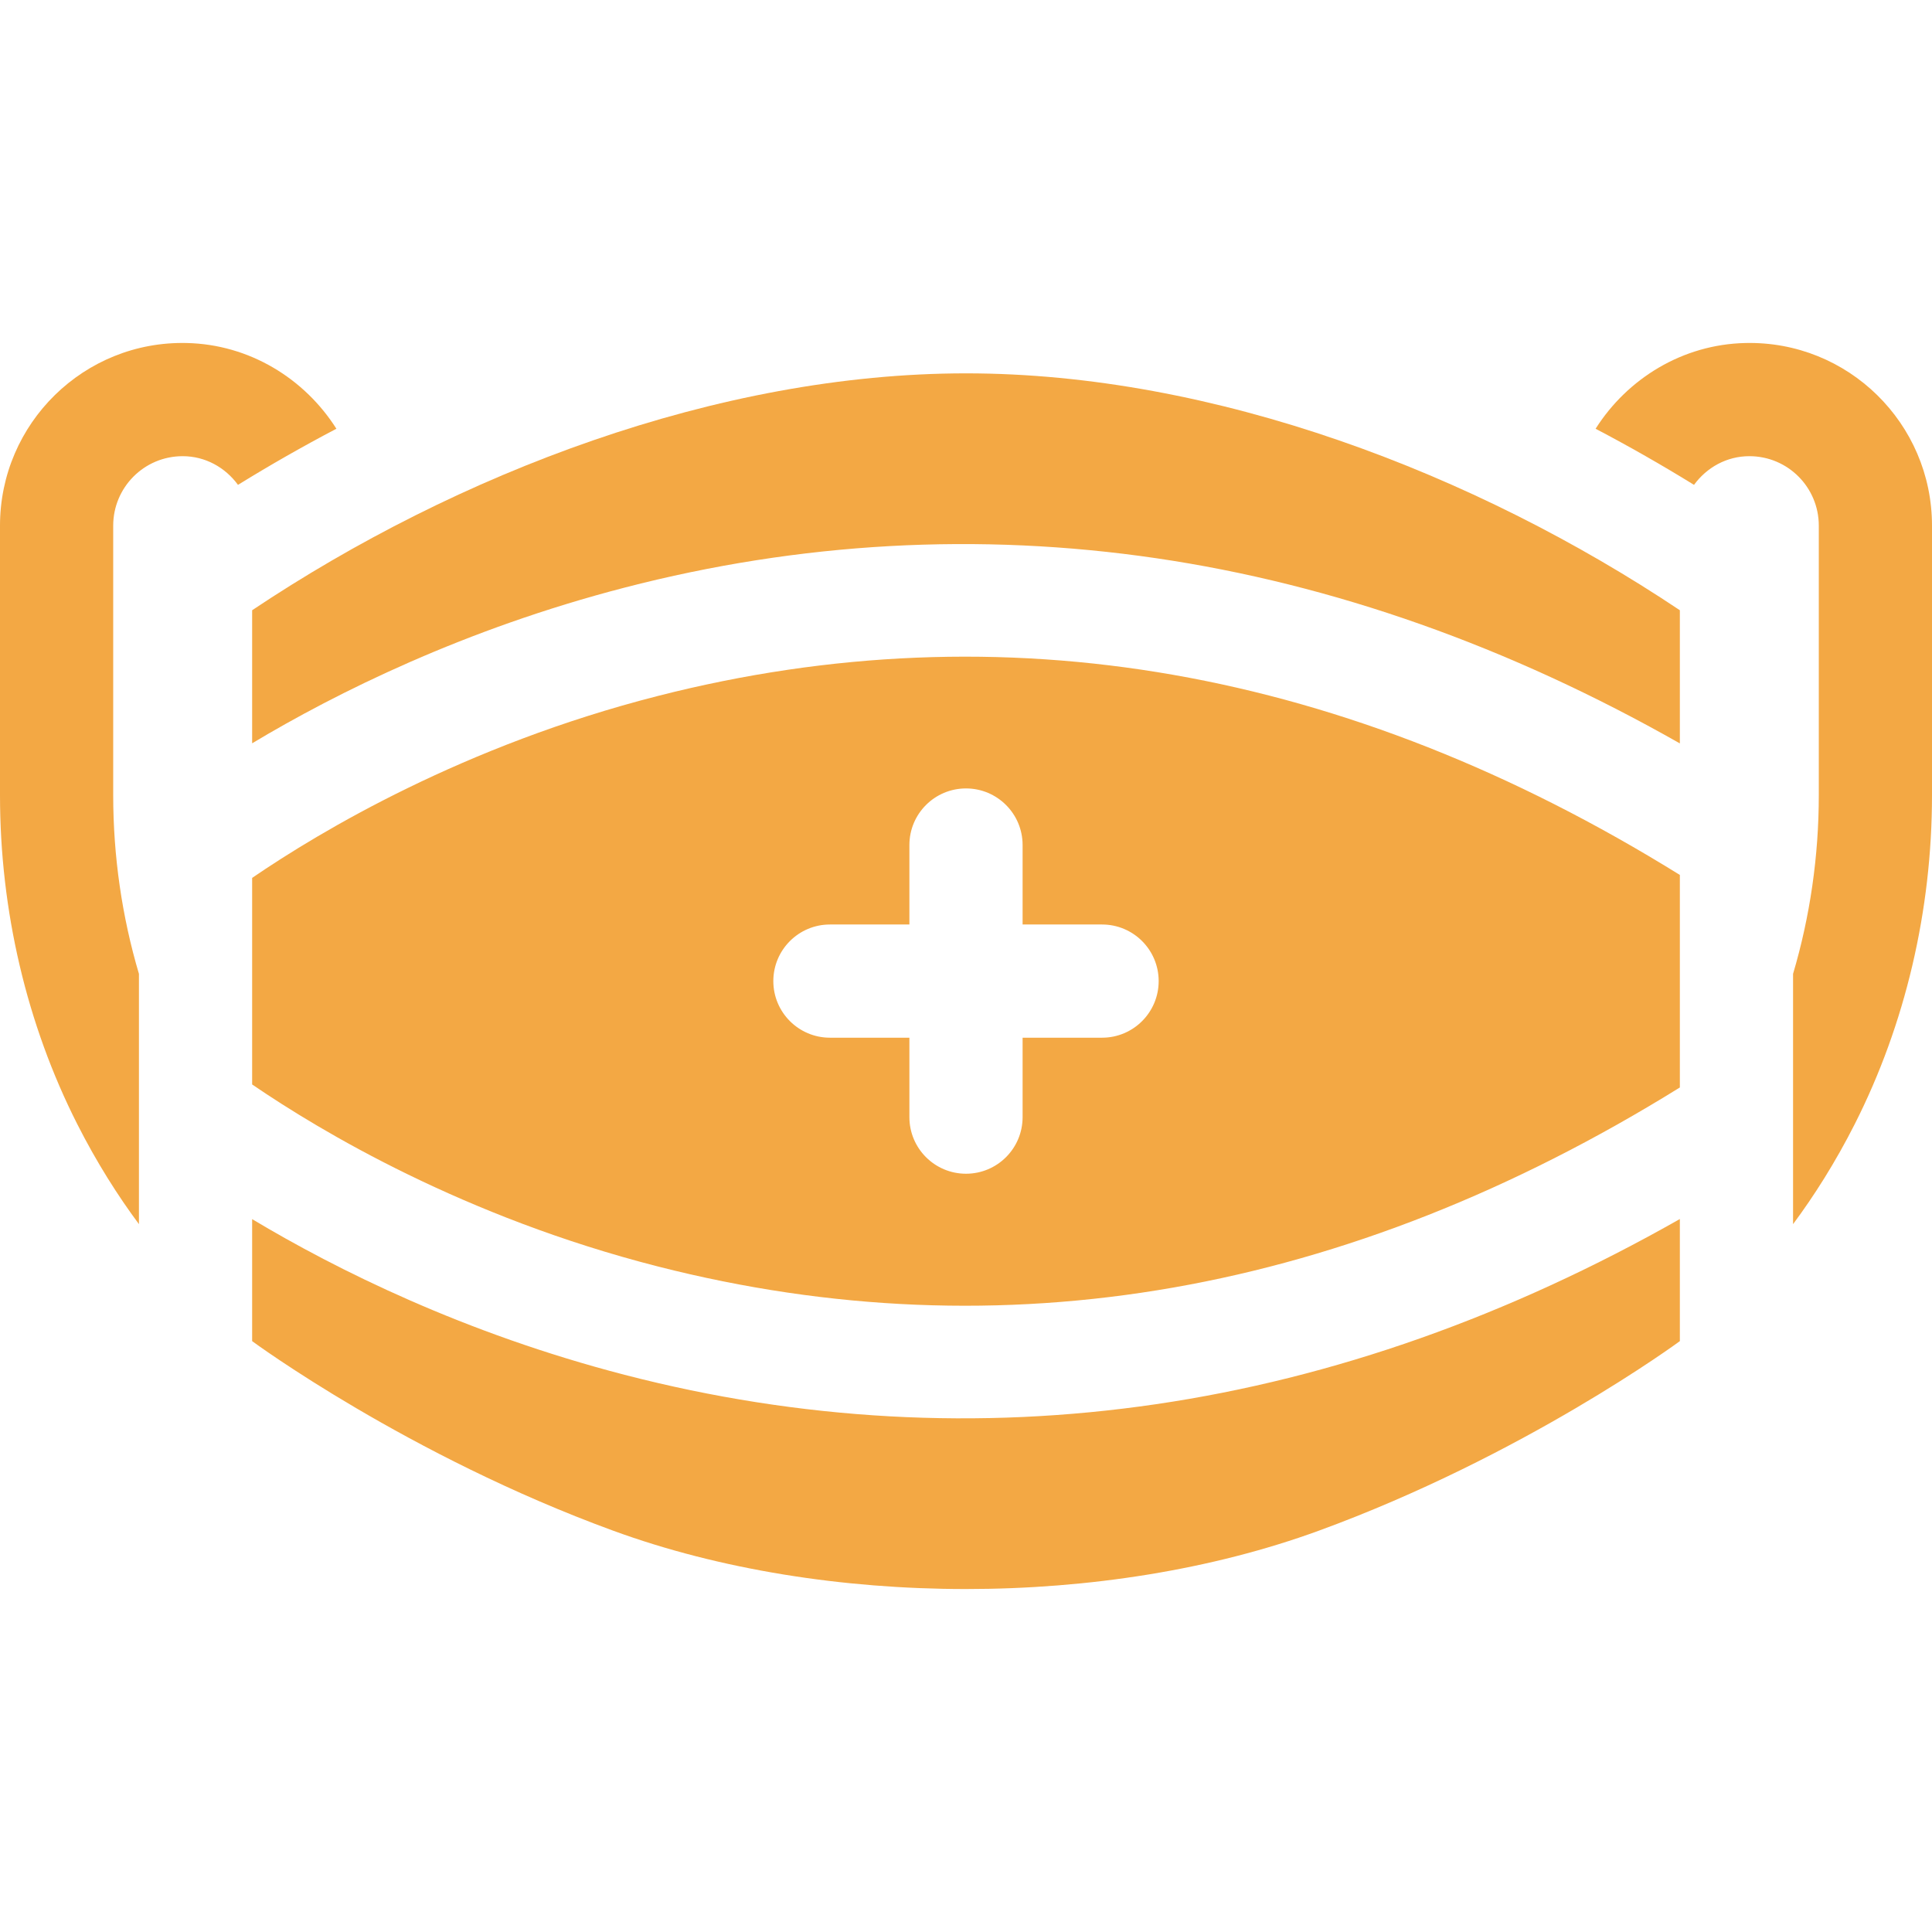 <?xml version="1.0" encoding="UTF-8"?> <svg xmlns="http://www.w3.org/2000/svg" xmlns:xlink="http://www.w3.org/1999/xlink" xmlns:svgjs="http://svgjs.com/svgjs" width="512" height="512" x="0" y="0" viewBox="0 0 512 512" style="enable-background:new 0 0 512 512" xml:space="preserve" class=""> <g> <g xmlns="http://www.w3.org/2000/svg"> <path d="m49.5 90.902c-27.21-.65-49.5 21.28-49.5 48.4v71.44c0 30.58 7.08 60.71 20.46 87.13 5.17 10.21 10.78 19.02 16.36 26.54v-66.33c-4.49-15.15-6.82-31.16-6.82-47.34v-71.44c0-10.11 8.17-18.41 18.41-18.41 5.976 0 11.275 2.97 14.66 7.6 8.49-5.24 17.2-10.21 26.08-14.87-8.44-13.32-23.07-22.35-39.65-22.72z" fill="#f3a844" data-original="#000000" style=""></path> <path d="m462.5 90.902c-16.58.37-31.21 9.4-39.65 22.72 8.87 4.66 17.59 9.63 26.08 14.87 3.378-4.621 8.674-7.6 14.66-7.6 10.24 0 18.41 8.29 18.41 18.41v71.44c0 16.18-2.33 32.19-6.82 47.34v66.33c5.58-7.52 11.19-16.33 16.36-26.54 13.38-26.42 20.46-56.55 20.46-87.13v-71.44c0-27.11-22.27-49.05-49.5-48.4z" fill="#f3a844" data-original="#000000" style=""></path> <path d="m66.82 161.722v35.26c22.45-13.45 56.21-30.24 98.71-41.26 46.51-12.06 93.89-14.68 140.86-7.79 46.96 6.9 93.51 23.37 138.79 49.08v-35.29c-54.29-36.29-123.42-62.78-189.18-62.78-65.72 0-134.84 26.46-189.18 62.78z" fill="#f3a844" data-original="#000000" style=""></path> <path d="m174.32 184.442c-51.3 13.09-89.31 35.78-107.5 48.21v54.74c18.19 12.44 56.2 35.13 107.5 48.23 91.48 23.35 182.51 7.39 270.86-47.43v-56.32c-88.35-54.83-179.38-70.78-270.86-47.43zm96.68 39.5v21.06h21.06c8.28 0 15 6.71 15 15 0 8.28-6.72 15-15 15h-21.06v21.05c0 8.29-6.72 15-15 15s-15-6.71-15-15v-21.05h-21.06c-8.28 0-15-6.72-15-15 0-8.29 6.72-15 15-15h21.06v-21.06c0-8.29 6.72-15 15-15s15 6.71 15 15z" fill="#f3a844" data-original="#000000" style=""></path> <path d="m165.53 364.342c-42.5-11.02-76.26-27.82-98.71-41.26v32.33c.26.2 41.27 30.36 95.74 50.26 56.258 20.55 130.383 20.623 186.88 0 54.47-19.9 95.48-50.06 95.74-50.26v-32.36c-45.28 25.71-91.83 42.18-138.79 49.07-46.97 6.9-94.35 4.28-140.86-7.78z" fill="#f3a844" data-original="#000000" style=""></path> </g> </g> </svg> 